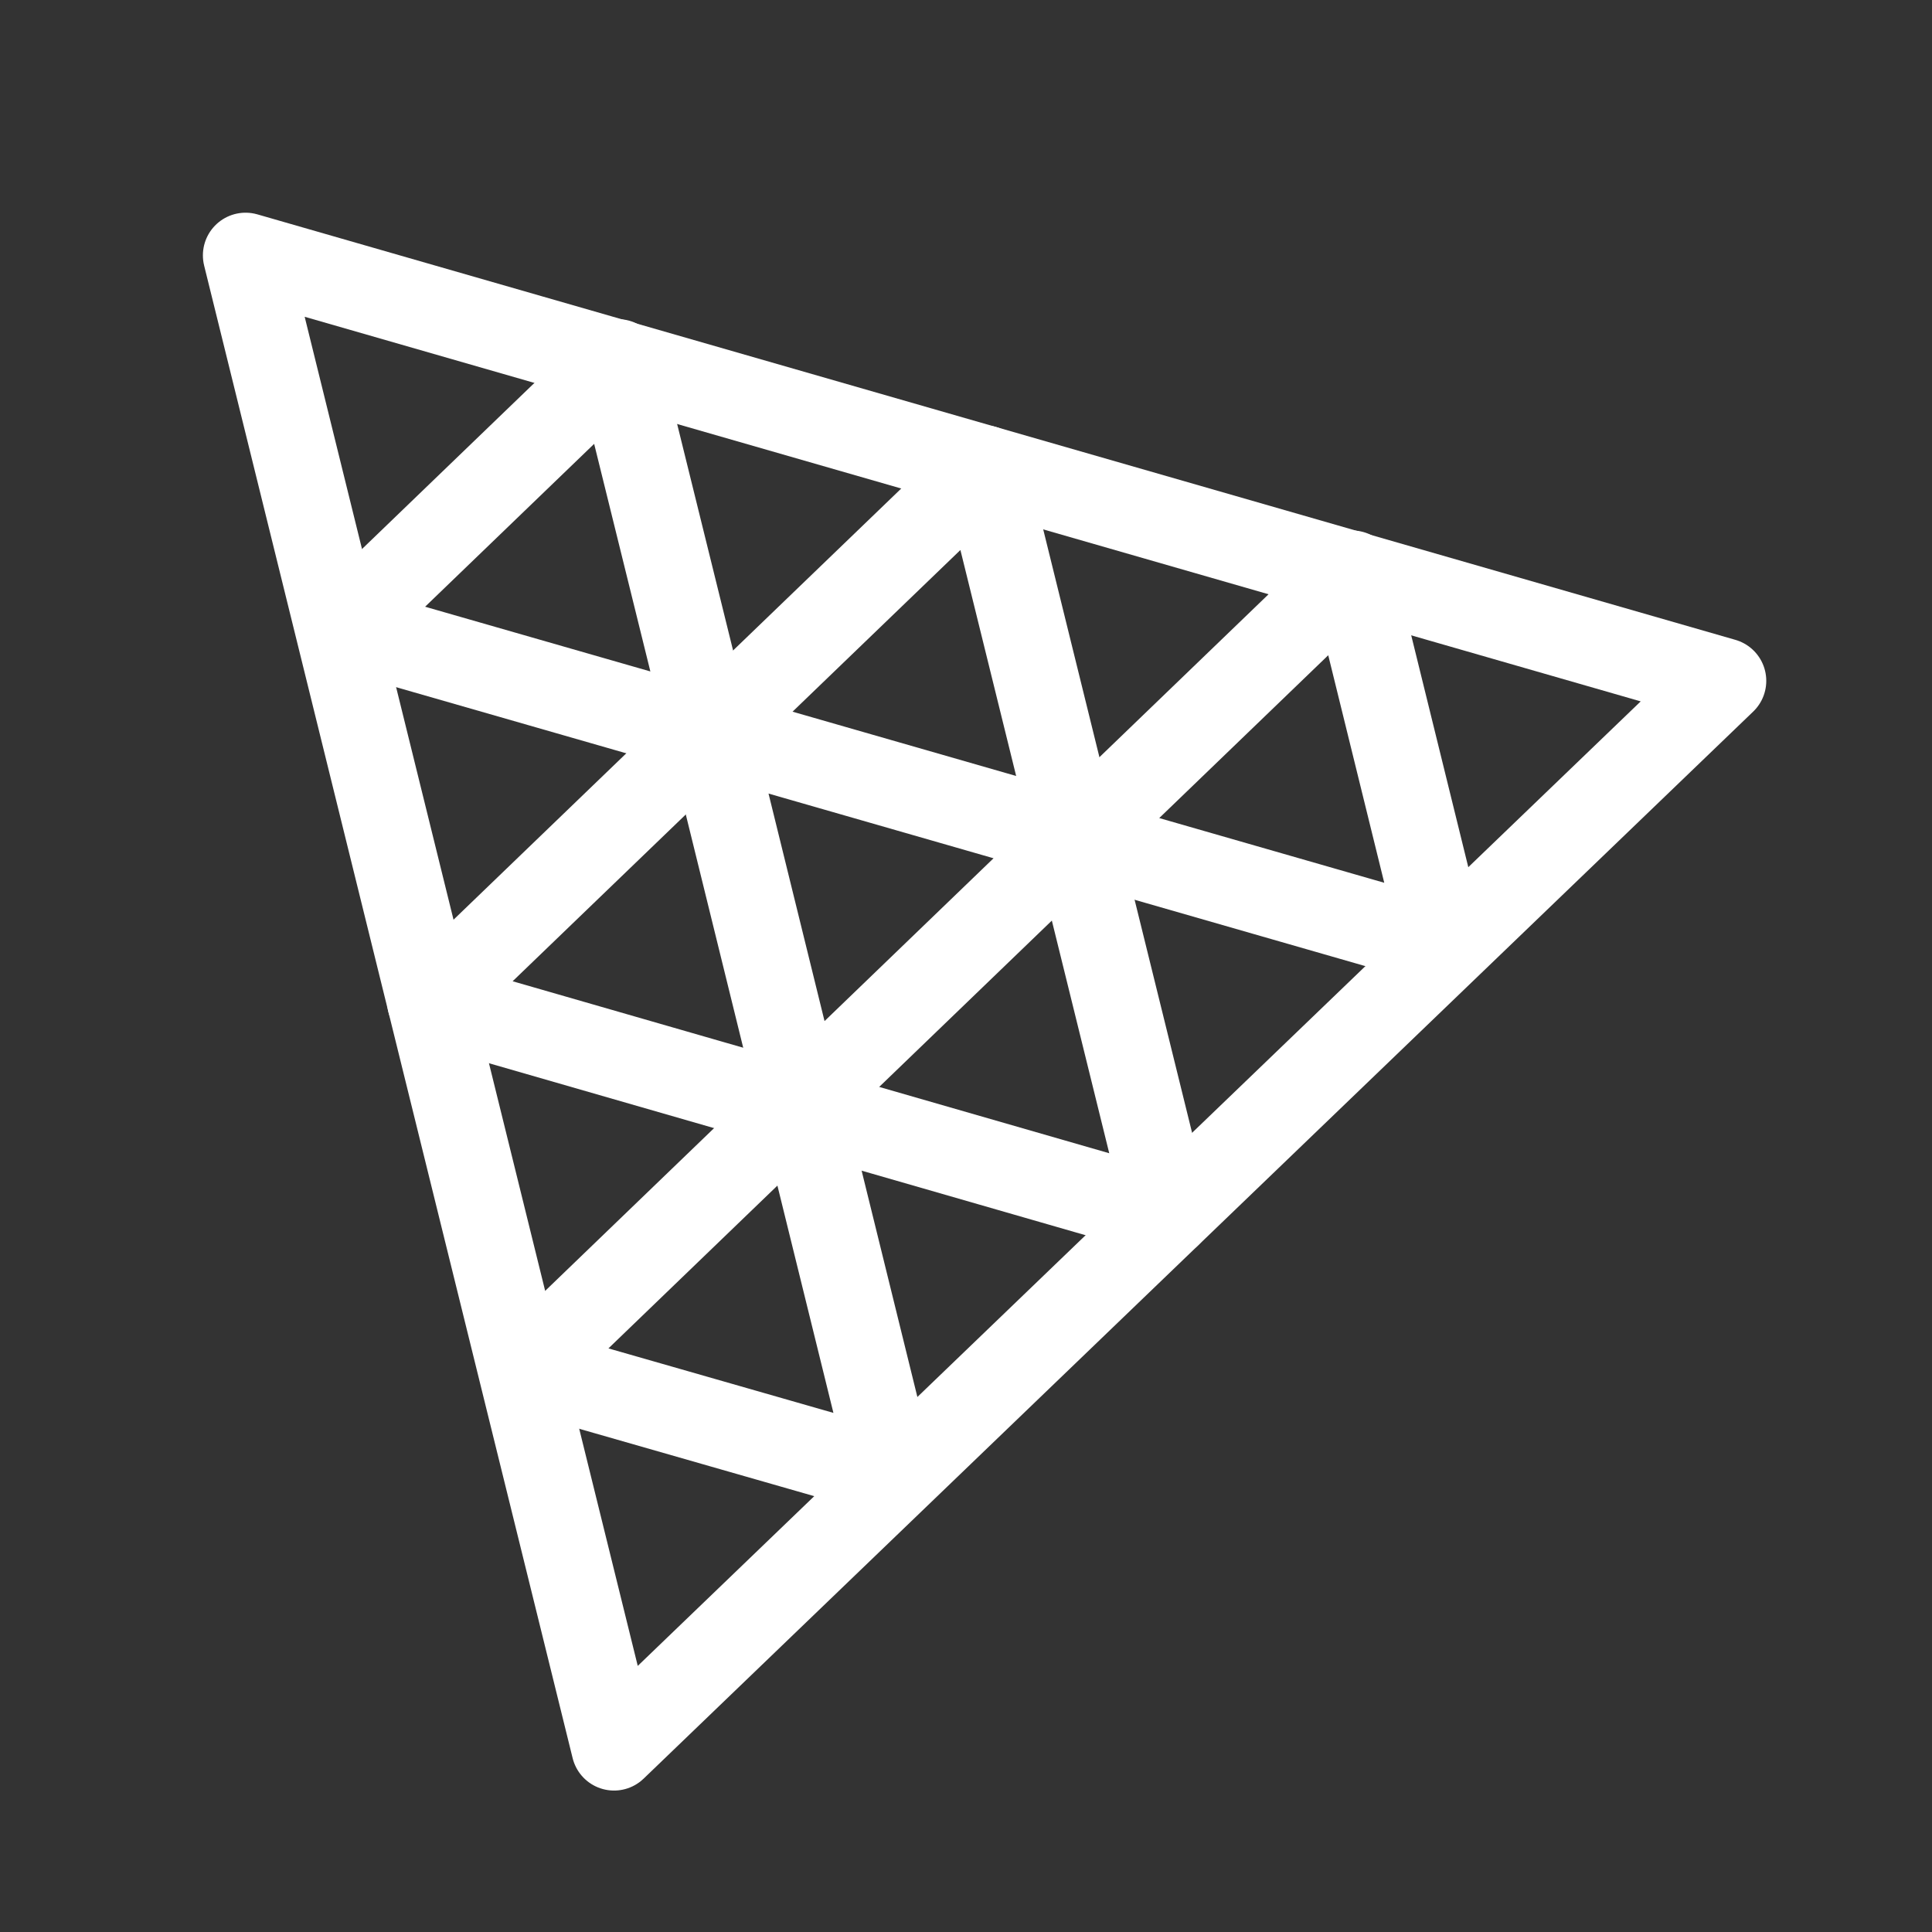 <?xml version="1.0" encoding="UTF-8"?>
<svg xmlns="http://www.w3.org/2000/svg" xmlns:xlink="http://www.w3.org/1999/xlink" width="24px" height="24px" viewBox="0 0 24 24" version="1.1">
<rect x="0" y="0" width="24" height="24" fill="#333333" stroke="none"/>
<g id="surface1">
<path style="fill:none;stroke-width:10;stroke-linecap:butt;stroke-linejoin:round;stroke:rgb(100%,100%,100%);stroke-opacity:1;stroke-miterlimit:10;" d="M 63.009 200.593 L 19.825 25.681 L 193.04 75.545 Z M 63.009 200.593 " transform="matrix(0.106,0,0,0.106,0.949,0.45)"/>
<path style="fill:none;stroke-width:10;stroke-linecap:butt;stroke-linejoin:round;stroke:rgb(100%,100%,100%);stroke-opacity:1;stroke-miterlimit:10;" d="M 106.377 50.594 L 127.969 138.106 L 41.417 113.155 Z M 106.377 50.594 " transform="matrix(0.106,0,0,0.106,0.949,0.45)"/>
<path style="fill:none;stroke-width:10;stroke-linecap:butt;stroke-linejoin:round;stroke:rgb(100%,100%,100%);stroke-opacity:1;stroke-miterlimit:10;" d="M 84.896 125.04 L 74.192 81.561 L 117.192 93.926 Z M 84.896 125.04 " transform="matrix(0.106,0,0,0.106,0.949,0.45)"/>
<path style="fill:none;stroke-width:10;stroke-linecap:butt;stroke-linejoin:round;stroke:rgb(100%,100%,100%);stroke-opacity:1;stroke-miterlimit:10;" d="M 63.452 38.156 L 74.192 81.635 L 31.156 69.27 Z M 63.452 38.156 " transform="matrix(0.106,0,0,0.106,0.949,0.45)"/>
<path style="fill:none;stroke-width:10;stroke-linecap:butt;stroke-linejoin:round;stroke:rgb(100%,100%,100%);stroke-opacity:1;stroke-miterlimit:10;" d="M 149.487 62.922 L 160.191 106.401 L 117.192 94.036 Z M 149.487 62.922 " transform="matrix(0.106,0,0,0.106,0.949,0.45)"/>
<path style="fill:none;stroke-width:10;stroke-linecap:butt;stroke-linejoin:round;stroke:rgb(100%,100%,100%);stroke-opacity:1;stroke-miterlimit:10;" d="M 84.933 125.077 L 95.637 168.519 L 52.637 156.192 Z M 84.933 125.077 " transform="matrix(0.106,0,0,0.106,0.949,0.45)"/>
</g>
</svg>

